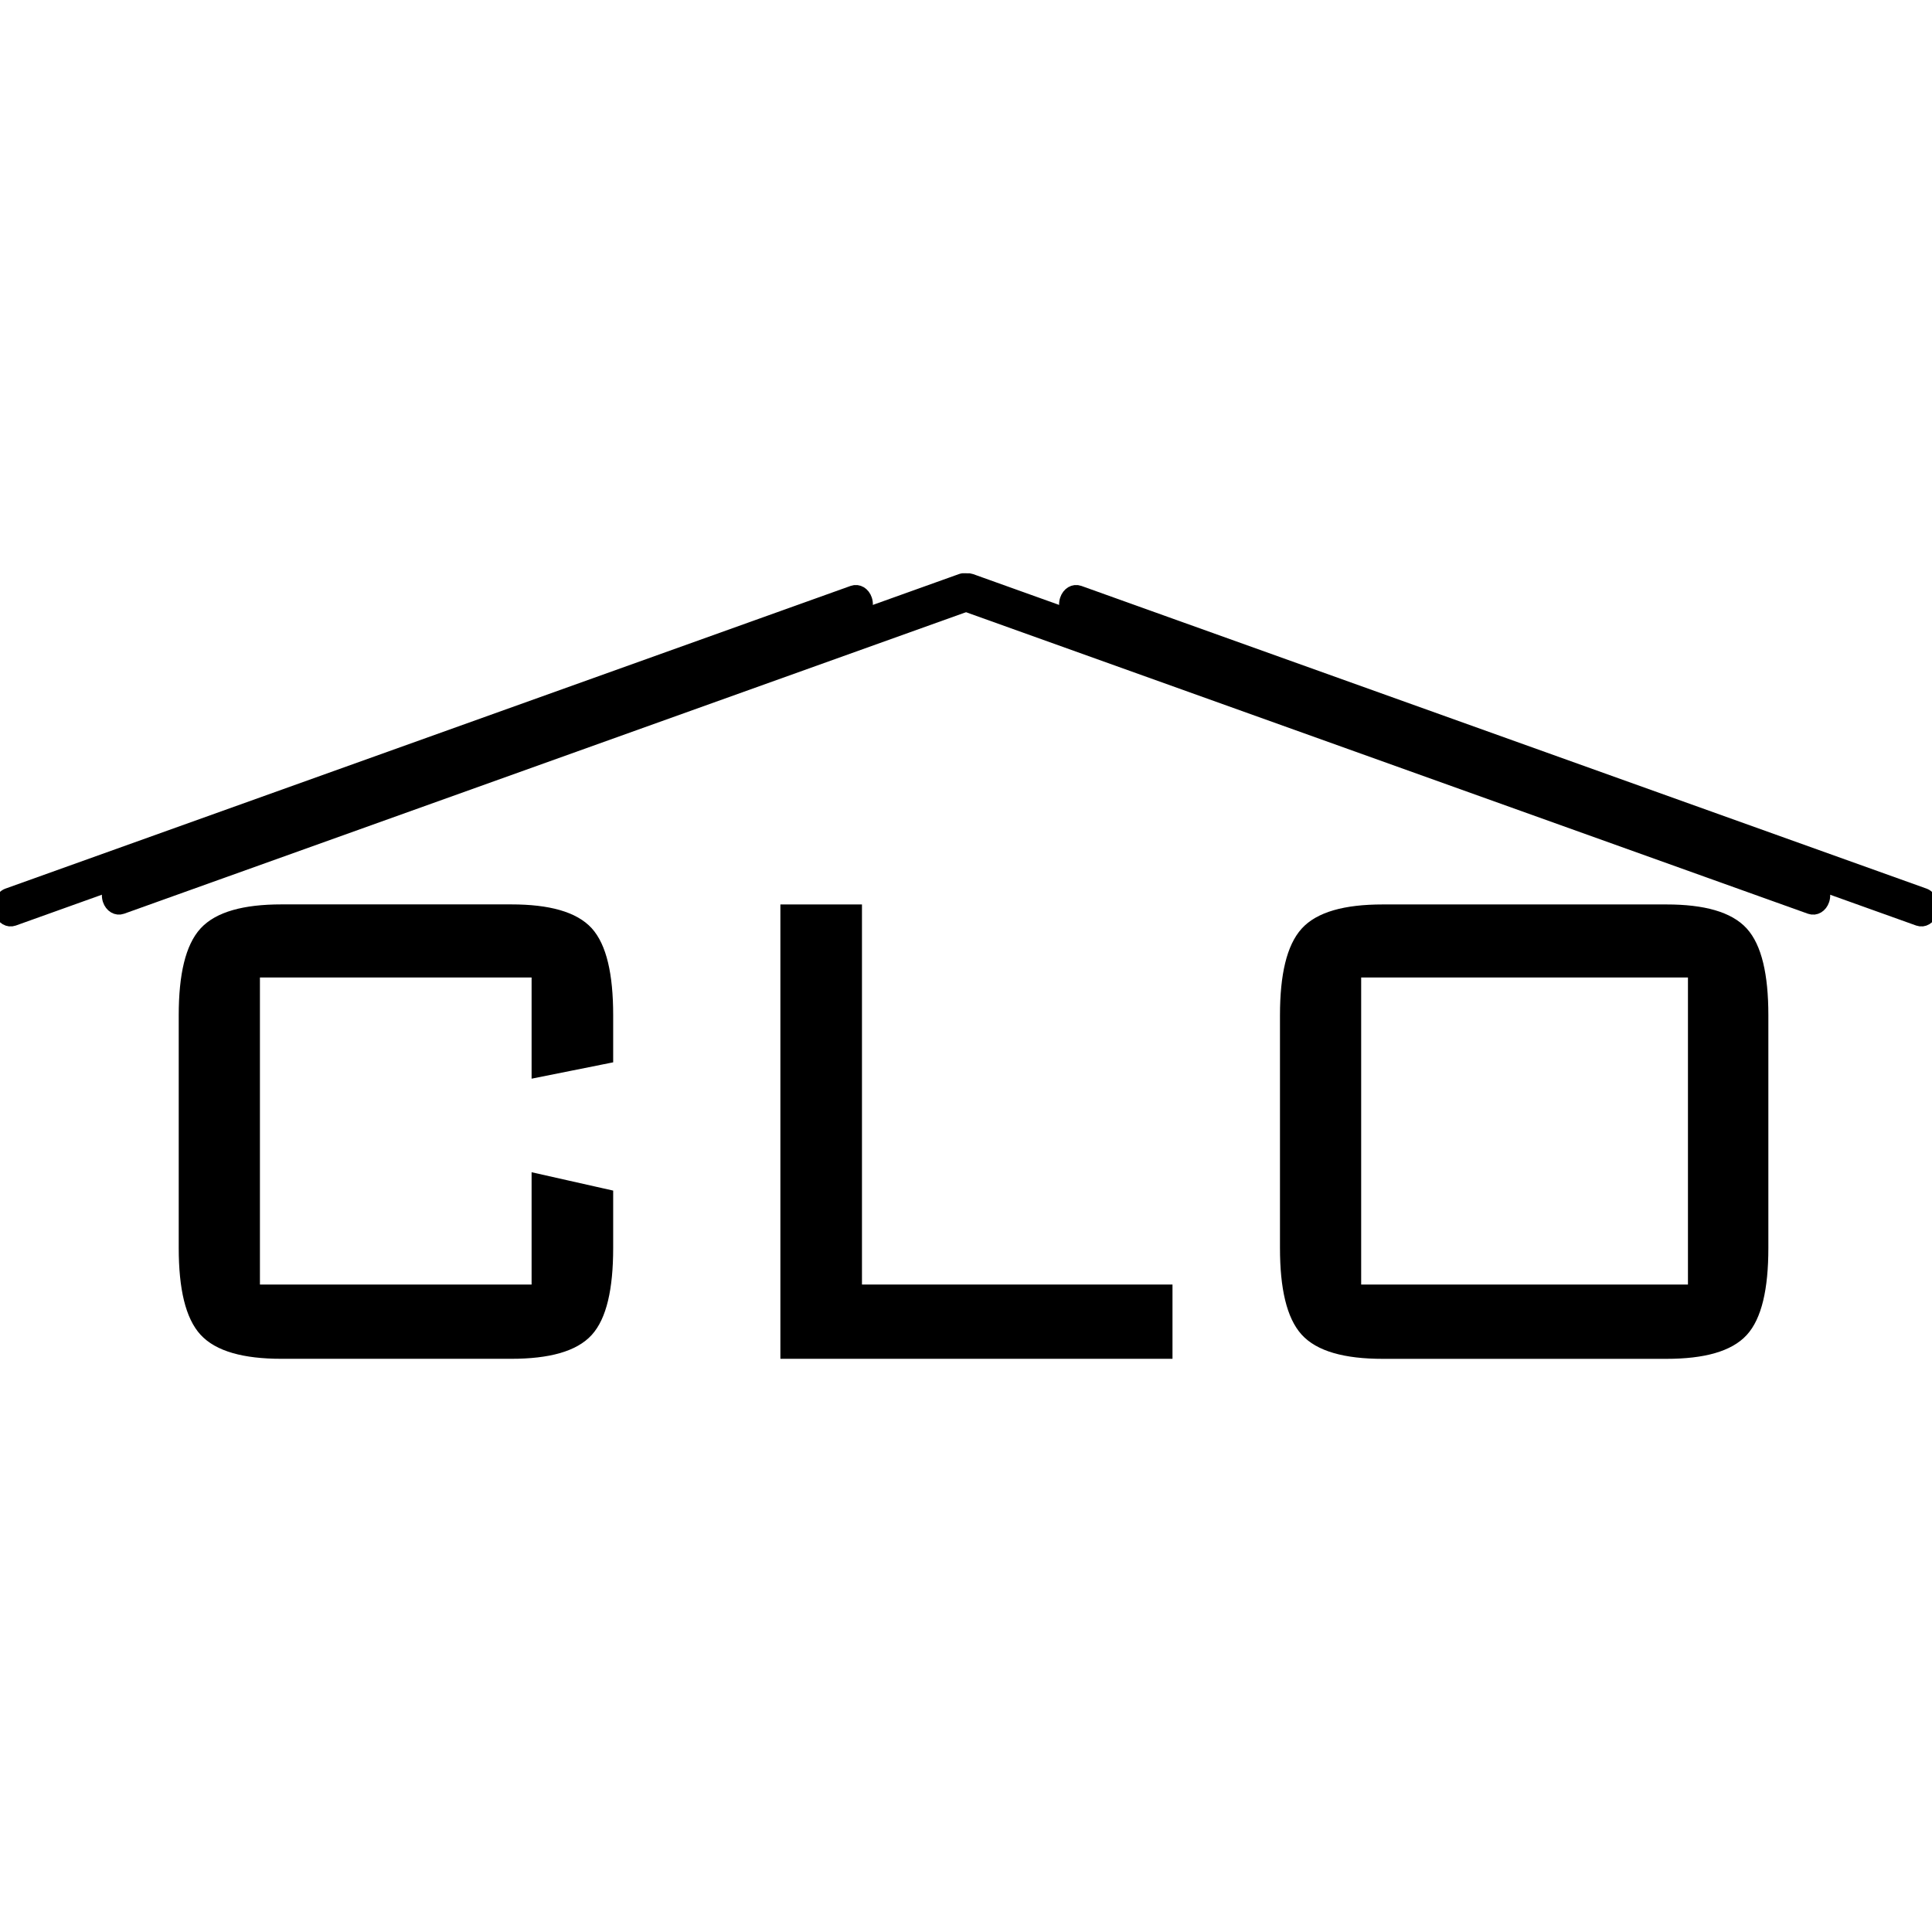 <svg width="100" height="100" viewBox="0 0 150 60" fill="none" xmlns="http://www.w3.org/2000/svg">
  <style>
    path {
      fill: #000000;
      stroke: #000000;
    }

    @media (prefers-color-scheme: dark) {
      path {
        fill: #ffffff;
        stroke: #ffffff;
      }
    }
  </style>

  <path
    d="M41.773 30.392H19.681V55.231H41.773V46.637L47.107 47.837V51.889C47.107 55.045 46.595 57.187 45.569 58.311C44.545 59.436 42.584 59.997 39.691 59.997H21.851C18.957 59.997 16.988 59.429 15.943 58.295C14.898 57.16 14.376 55.025 14.376 51.889V33.825C14.376 30.692 14.898 28.557 15.943 27.419C16.988 26.285 18.957 25.717 21.851 25.717H39.691C42.584 25.717 44.543 26.281 45.569 27.403C46.592 28.527 47.107 30.666 47.107 33.825V37.069L41.773 38.138V30.392Z"
    fill="black" />
  <path d="M61.089 59.997V25.721H66.423V55.231H90.532V59.997H61.089Z" fill="black" />
  <path
    d="M99.877 33.828C99.877 30.715 100.394 28.586 101.428 27.439C102.462 26.294 104.437 25.721 107.352 25.721H129.382C132.254 25.721 134.21 26.288 135.244 27.422C136.278 28.557 136.795 30.692 136.795 33.828V51.892C136.795 55.048 136.278 57.19 135.244 58.315C134.21 59.439 132.254 60 129.382 60H107.352C104.437 60 102.465 59.426 101.428 58.282C100.394 57.138 99.877 55.006 99.877 51.892V33.828ZM105.181 55.231H131.552V30.392H105.181V55.231Z"
    fill="black" />
  <path
    d="M75.09 1.968L9.468 25.47C9.058 25.616 8.627 25.359 8.468 24.876C8.289 24.328 8.535 23.709 9.002 23.543L74.624 0.041C75.034 -0.106 75.465 0.152 75.623 0.634C75.802 1.185 75.556 1.802 75.09 1.968Z"
    fill="black" />
  <path
    d="M66.677 2.887L1.058 26.389C0.648 26.535 0.217 26.278 0.059 25.796C-0.121 25.248 0.126 24.628 0.592 24.462L66.214 0.96C66.624 0.814 67.055 1.071 67.213 1.554C67.39 2.101 67.144 2.721 66.677 2.887Z"
    fill="black" />
  <path
    d="M141.006 23.546L75.384 0.044C74.975 -0.102 74.543 0.155 74.385 0.638C74.206 1.185 74.452 1.805 74.918 1.971L140.54 25.473C140.95 25.619 141.381 25.362 141.539 24.879C141.719 24.328 141.473 23.712 141.006 23.546Z"
    fill="black" />
  <path
    d="M149.408 24.462L83.786 0.96C83.376 0.814 82.945 1.071 82.787 1.554C82.607 2.101 82.854 2.721 83.32 2.887L148.942 26.389C149.352 26.535 149.783 26.278 149.941 25.796C150.121 25.248 149.874 24.632 149.408 24.462Z"
    fill="black" />
</svg>